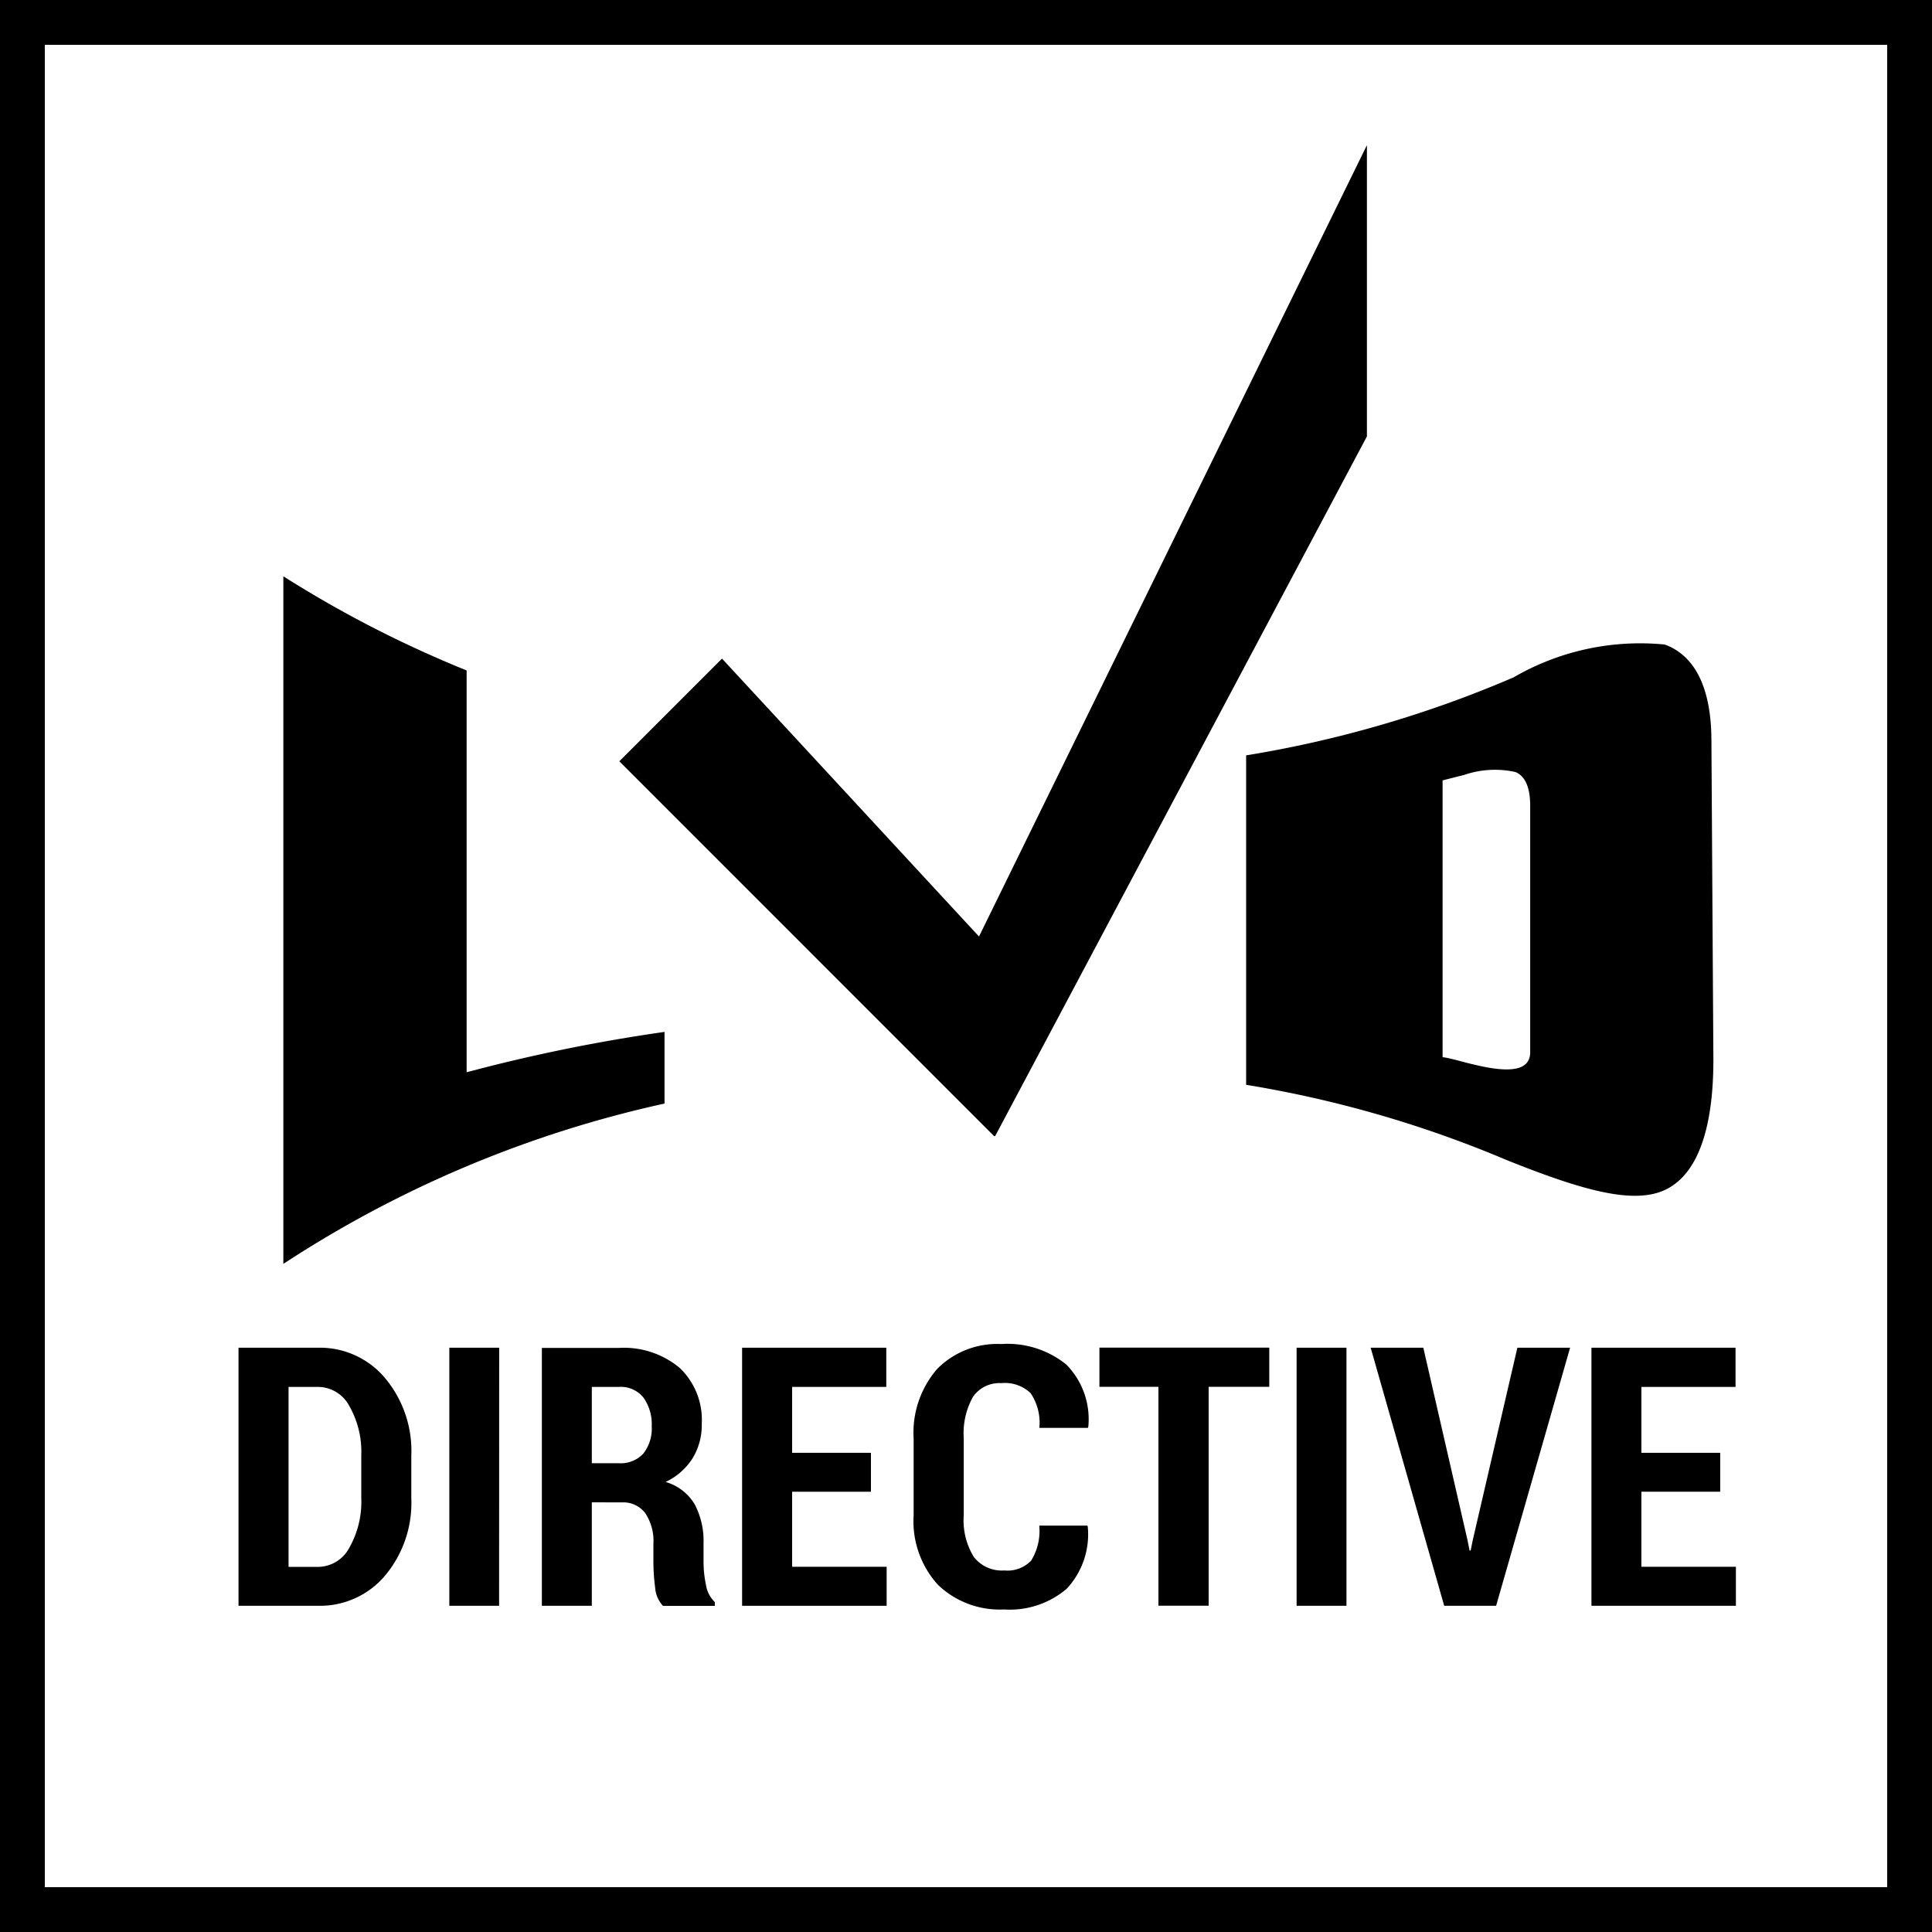 <svg xmlns="http://www.w3.org/2000/svg" viewBox="0 0 21.546 21.546"><defs><style>.\32 c22a333-7ccb-4cc9-9a25-cdaec8ad05af{fill:none;stroke:#000;stroke-width:0.5px;}</style></defs><title>Low_voltage_Directife_sertifika</title><g id="c69c3419-87be-413c-8c95-1d0b5ac73d60" data-name="Layer 2"><g id="7ab0d53e-1557-4672-9949-a1f54583a361" data-name="Layer 1"><rect class="2c22a333-7ccb-4cc9-9a25-cdaec8ad05af" x="0.25" y="0.25" width="21.046" height="21.046"/><path d="M2.66,17.908V15.03h.888a.948.948,0,0,1,.745.337,1.265,1.265,0,0,1,.294.864v.477a1.263,1.263,0,0,1-.294.865.949.949,0,0,1-.745.335Zm.558-2.441v2.007h.33a.397.397,0,0,0,.348-.214,1.037,1.037,0,0,0,.133-.552v-.48a1.024,1.024,0,0,0-.133-.547.397.397,0,0,0-.348-.214Z"/><path d="M5.566,17.908H5.011V15.03h.556Z"/><path d="M6.6,16.754v1.154H6.043v-2.876H6.904a.971.971,0,0,1,.676.223.799.799,0,0,1,.246.623.708.708,0,0,1-.104.388.719.719,0,0,1-.299.261.555.555,0,0,1,.324.249.875.875,0,0,1,.099.435v.21a1.228,1.228,0,0,0,.027.253.337.337,0,0,0,.099.193v.042H7.394a.332.332,0,0,1-.088-.207,2.151,2.151,0,0,1-.019-.285v-.202a.558.558,0,0,0-.091-.34.307.307,0,0,0-.261-.12Zm0-.436h.3a.343.343,0,0,0,.274-.107.451.451,0,0,0,.094-.306.51.51,0,0,0-.093-.32.324.324,0,0,0-.271-.118H6.6Z"/><path d="M9.713,16.636H8.834v.837H9.888v.435H8.276V15.03H9.884v.437H8.834v.735h.879Z"/><path d="M12.127,17.014l.004.012a.889.889,0,0,1-.236.693.978.978,0,0,1-.697.23.996.996,0,0,1-.737-.274,1.054,1.054,0,0,1-.272-.777v-.854a1.085,1.085,0,0,1,.264-.779.942.942,0,0,1,.713-.276,1.042,1.042,0,0,1,.726.229.868.868,0,0,1,.245.693l-.004.013h-.542a.588.588,0,0,0-.098-.388.416.416,0,0,0-.327-.111.358.358,0,0,0-.314.151.829.829,0,0,0-.104.464v.858a.778.778,0,0,0,.112.465.395.395,0,0,0,.34.151.367.367,0,0,0,.299-.109.628.628,0,0,0,.091-.391Z"/><path d="M14.155,15.466h-.676v2.441h-.56V15.466h-.658v-.437h1.894Z"/><path d="M15.016,17.908h-.556V15.03h.556Z"/><path d="M16.365,17.172l.024.12h.012l.023-.114.498-2.148h.588l-.825,2.878h-.579L15.286,15.03h.587Z"/><path d="M19.184,16.636h-.879v.837h1.054v.435H17.748V15.03h1.607v.437h-1.05v.735h.879Z"/><path d="M3.16,14.095c0-3.067 0-4.601,0-7.668A12.735,12.735,0,0,0,5.204,7.477v4.481a18.87,18.87,0,0,1,2.207-.45v.799A12.738,12.738,0,0,0,3.16,14.095Z"/><path d="M13.897,12.098c0-1.469 0-2.204,0-3.674a12.71,12.71,0,0,0,2.983-.87A2.81,2.81,0,0,1,18.566,7.188c.346.127.516.498.52,1.056.009,1.424.013,2.139.022,3.574 0.0.767-.174,1.274-.531,1.448s-.938.006-1.77-.327A12.71,12.71,0,0,0,13.897,12.098ZM16.088,8.703c-0,1.235-0,1.852,0,3.087a.56.56,0,0,1,.073.013c.024.005.07.016.137.034s.12.031.16.04c.407.096.607.054.607-.144-0-1.099-0-1.648,0-2.747,0-.203-.055-.33-.164-.376a1.057,1.057,0,0,0-.575.033C16.28,8.654,16.202,8.674,16.088,8.703Z"/><polygon points="15.244 4.867 15.244 1.619 10.918 10.444 8.052 7.345 6.907 8.49 11.088 12.672 11.091 12.666 11.097 12.672 15.244 4.867"/></g></g></svg>